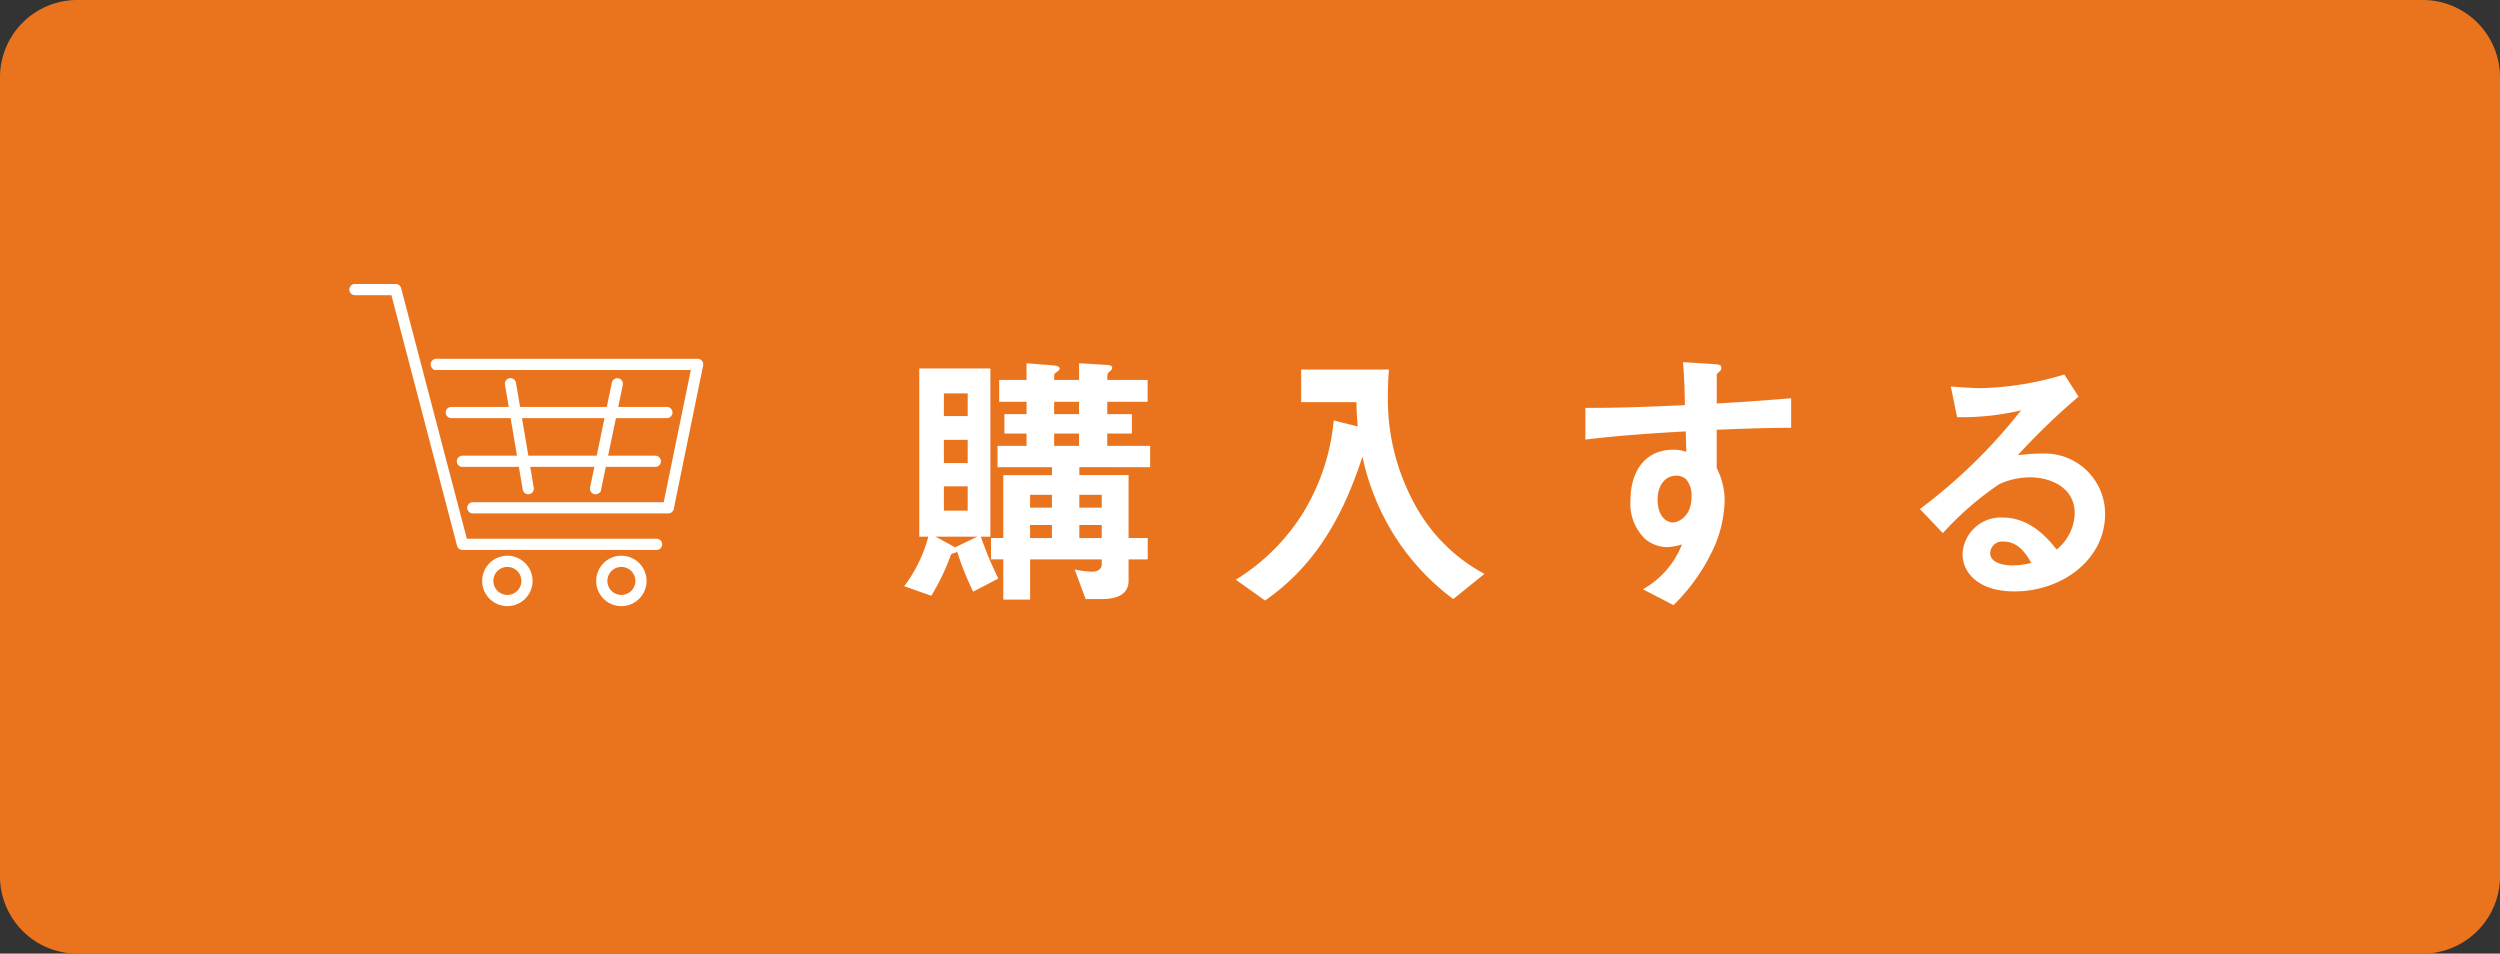 <?xml version="1.0" encoding="UTF-8"?>
<svg xmlns="http://www.w3.org/2000/svg" width="191.916" height="73.205" viewBox="0 0 191.916 73.205">
  <rect x="0" y="0" width="191.916" height="73.205" fill="#333333" stroke="none"/>
  <g id="グループ_7809" data-name="グループ 7809" transform="translate(-1644 -54)">
    <g id="グループ_7272" data-name="グループ 7272" transform="translate(15)">
      <path id="パス_674" data-name="パス 674" d="M5.936,0H185.98a5.936,5.936,0,0,1,5.936,5.936V67.27a5.936,5.936,0,0,1-5.936,5.936H5.936A5.936,5.936,0,0,1,0,67.27V5.936A5.936,5.936,0,0,1,5.936,0Z" transform="translate(1629 54)" fill="#ea741d"></path>
      <g id="グループ_7807" data-name="グループ 7807" transform="translate(3 1)">
        <path id="パス_5147" data-name="パス 5147" d="M-28.707-9.135v-1.638H-32v-.945h1.89v-1.491H-32v-.945H-28.9v-1.68H-32c0-.441,0-.5.189-.651.168-.126.189-.21.189-.294,0-.147-.147-.189-.42-.21l-2.121-.126v1.281h-1.911v-.378c0-.084.126-.189.21-.231.042-.042.21-.147.21-.252,0-.189-.252-.231-.462-.252l-2.079-.168v1.281h-2.1v1.68h2.1v.945h-1.7v1.491h1.7v.945h-2.226v1.638h4.179v.609h-3.738V-3.7h-.945v1.638h.945V1.029h2.058V-2.058h5.5v.378c0,.4-.378.567-.735.567A7.691,7.691,0,0,1-34.5-1.281l.84,2.268h1.26c.966,0,2.037-.252,2.037-1.407V-2.058h1.47V-3.7h-1.47v-4.83h-3.78v-.609Zm-3.717,3.108h-1.722v-.987h1.722Zm0,2.331h-1.722V-4.7h1.722Zm-3.822-2.331h-1.68v-.987h1.68Zm0,2.331h-1.68V-4.7h1.68Zm2.079-9.513h-1.911v-.945h1.911Zm0,2.436h-1.911v-.945h1.911ZM-40.362-.588A28.61,28.61,0,0,1-41.706-3.8h.735V-16.716h-5.46V-3.8h.693A10.881,10.881,0,0,1-47.586,0l2.079.735a17.183,17.183,0,0,0,1.491-3.108c.021-.063.042-.105.252-.168.168-.042.189-.063.231-.147A22.015,22.015,0,0,0-42.294.42ZM-42.714-9.45h-1.827v-1.785h1.827Zm0,3.654h-1.827V-7.665h1.827Zm0-7.266h-1.827V-14.8h1.827Zm.735,9.261-1.7.819L-45.171-3.8ZM-3.045-.945A13.151,13.151,0,0,1-8.526-6.531a16.732,16.732,0,0,1-1.932-7.98c0-.672.021-1.47.084-2.121h-6.741v2.5h4.242c.021.84.042,1.239.105,1.869l-1.848-.462a16.492,16.492,0,0,1-2.415,7.2A15.9,15.9,0,0,1-22.134-.5l2.247,1.6c3.633-2.52,5.88-6.111,7.476-11.046a18.745,18.745,0,0,0,2.5,6.132A18.1,18.1,0,0,0-5.439.987ZM20.5-12.159v-2.268c-2.142.168-2.793.231-5.712.4v-2.163c0-.084.021-.126.168-.252s.189-.189.189-.315c0-.21-.126-.273-.609-.294L12.2-17.2c.126,1.533.126,2.646.147,3.3-4.41.21-6.216.21-7.644.21v2.436c2.667-.336,5.838-.525,7.707-.63l.042,1.575a2.77,2.77,0,0,0-.987-.168c-2.142,0-3.3,1.6-3.3,3.906A3.758,3.758,0,0,0,9.261-3.654,2.644,2.644,0,0,0,10.983-3a4.223,4.223,0,0,0,1.134-.21,6.7,6.7,0,0,1-3,3.444l2.352,1.218a14.569,14.569,0,0,0,2.856-3.906A9.416,9.416,0,0,0,15.393-6.51a5.416,5.416,0,0,0-.609-2.562v-2.94C17.514-12.117,18.9-12.159,20.5-12.159ZM12.852-6.846c0,1.491-1.008,1.953-1.449,1.953-.483,0-1.155-.483-1.155-1.743,0-1.113.588-1.848,1.428-1.848a1.093,1.093,0,0,1,.777.294A1.958,1.958,0,0,1,12.852-6.846ZM44.6-5.544a4.629,4.629,0,0,0-4.662-4.641,16.721,16.721,0,0,0-2.037.126,51.921,51.921,0,0,1,4.662-4.494l-1.092-1.7a23.8,23.8,0,0,1-6.363,1.05c-.651,0-1.848-.084-2.352-.126l.483,2.352a19.6,19.6,0,0,0,4.914-.525,41.459,41.459,0,0,1-7.77,7.581l1.764,1.848a23.706,23.706,0,0,1,4.326-3.759,5.7,5.7,0,0,1,2.394-.525c1.365,0,3.4.672,3.4,2.751a3.7,3.7,0,0,1-1.386,2.793c-.588-.735-1.953-2.457-4.137-2.457a2.941,2.941,0,0,0-3.087,2.793C33.663-.924,35.007.4,37.632.4,41.328.4,44.6-2.058,44.6-5.544Zm-5.67,3.759a5.97,5.97,0,0,1-1.428.189c-.756,0-1.722-.21-1.722-.945a.925.925,0,0,1,1.05-.882C38.031-3.423,38.661-2.268,38.934-1.785Z" transform="translate(1743 98)" fill="#fff"></path>
        <g id="グループ_7806" data-name="グループ 7806" transform="translate(1653 75)">
          <path id="パス_5093" data-name="パス 5093" d="M934.988,169.532H919.968a.23.23,0,0,1,0-.459H934.8l2.163-10.551h-19.8a.23.23,0,0,1,0-.459h20.08a.23.23,0,0,1,.225.276l-2.257,11.01A.23.23,0,0,1,934.988,169.532Z" transform="translate(-910.686 -152.319)" fill="#fff" stroke="#fff" stroke-width="0.4"></path>
          <path id="パス_5094" data-name="パス 5094" d="M899.511,140.54H884.6a.229.229,0,0,1-.222-.171L879.3,120.981h-2.969a.23.23,0,0,1,0-.459h3.146a.229.229,0,0,1,.222.171l5.084,19.387h14.731a.23.23,0,0,1,0,.459Z" transform="translate(-876.098 -120.522)" fill="#fff" stroke="#fff" stroke-width="0.4"></path>
          <path id="パス_5095" data-name="パス 5095" d="M944.588,260.328a1.734,1.734,0,1,1,1.734-1.734A1.736,1.736,0,0,1,944.588,260.328Zm0-3.009a1.275,1.275,0,1,0,1.275,1.275A1.276,1.276,0,0,0,944.588,257.319Z" transform="translate(-932.639 -235.998)" fill="#fff" stroke="#fff" stroke-width="0.4"></path>
          <path id="パス_5096" data-name="パス 5096" d="M1001.787,260.328a1.734,1.734,0,1,1,1.734-1.734A1.736,1.736,0,0,1,1001.787,260.328Zm0-3.009a1.275,1.275,0,1,0,1.275,1.275A1.276,1.276,0,0,0,1001.787,257.319Z" transform="translate(-981.086 -235.998)" fill="#fff" stroke="#fff" stroke-width="0.4"></path>
          <path id="パス_5097" data-name="パス 5097" d="M941.25,182.656H924.7a.23.23,0,0,1,0-.459H941.25a.23.23,0,1,1,0,.459Z" transform="translate(-917.07 -172.76)" fill="#fff" stroke="#fff" stroke-width="0.4"></path>
          <path id="パス_5098" data-name="パス 5098" d="M945.111,207.125H930.3a.23.23,0,0,1,0-.459h14.808a.23.23,0,1,1,0,.459Z" transform="translate(-921.815 -193.484)" fill="#fff" stroke="#fff" stroke-width="0.4"></path>
          <path id="パス_5099" data-name="パス 5099" d="M997.162,176.3a.234.234,0,0,1-.047,0,.23.23,0,0,1-.178-.271l1.671-8.053a.229.229,0,1,1,.449.093l-1.671,8.053A.229.229,0,0,1,997.162,176.3Z" transform="translate(-978.443 -160.558)" fill="#fff" stroke="#fff" stroke-width="0.4"></path>
          <path id="パス_5100" data-name="パス 5100" d="M955.842,176.3a.229.229,0,0,1-.226-.191l-1.363-8.053a.229.229,0,0,1,.453-.077l1.363,8.053a.229.229,0,0,1-.188.265A.238.238,0,0,1,955.842,176.3Z" transform="translate(-942.291 -160.559)" fill="#fff" stroke="#fff" stroke-width="0.4"></path>
        </g>
      </g>
    </g>
  </g>
</svg>

